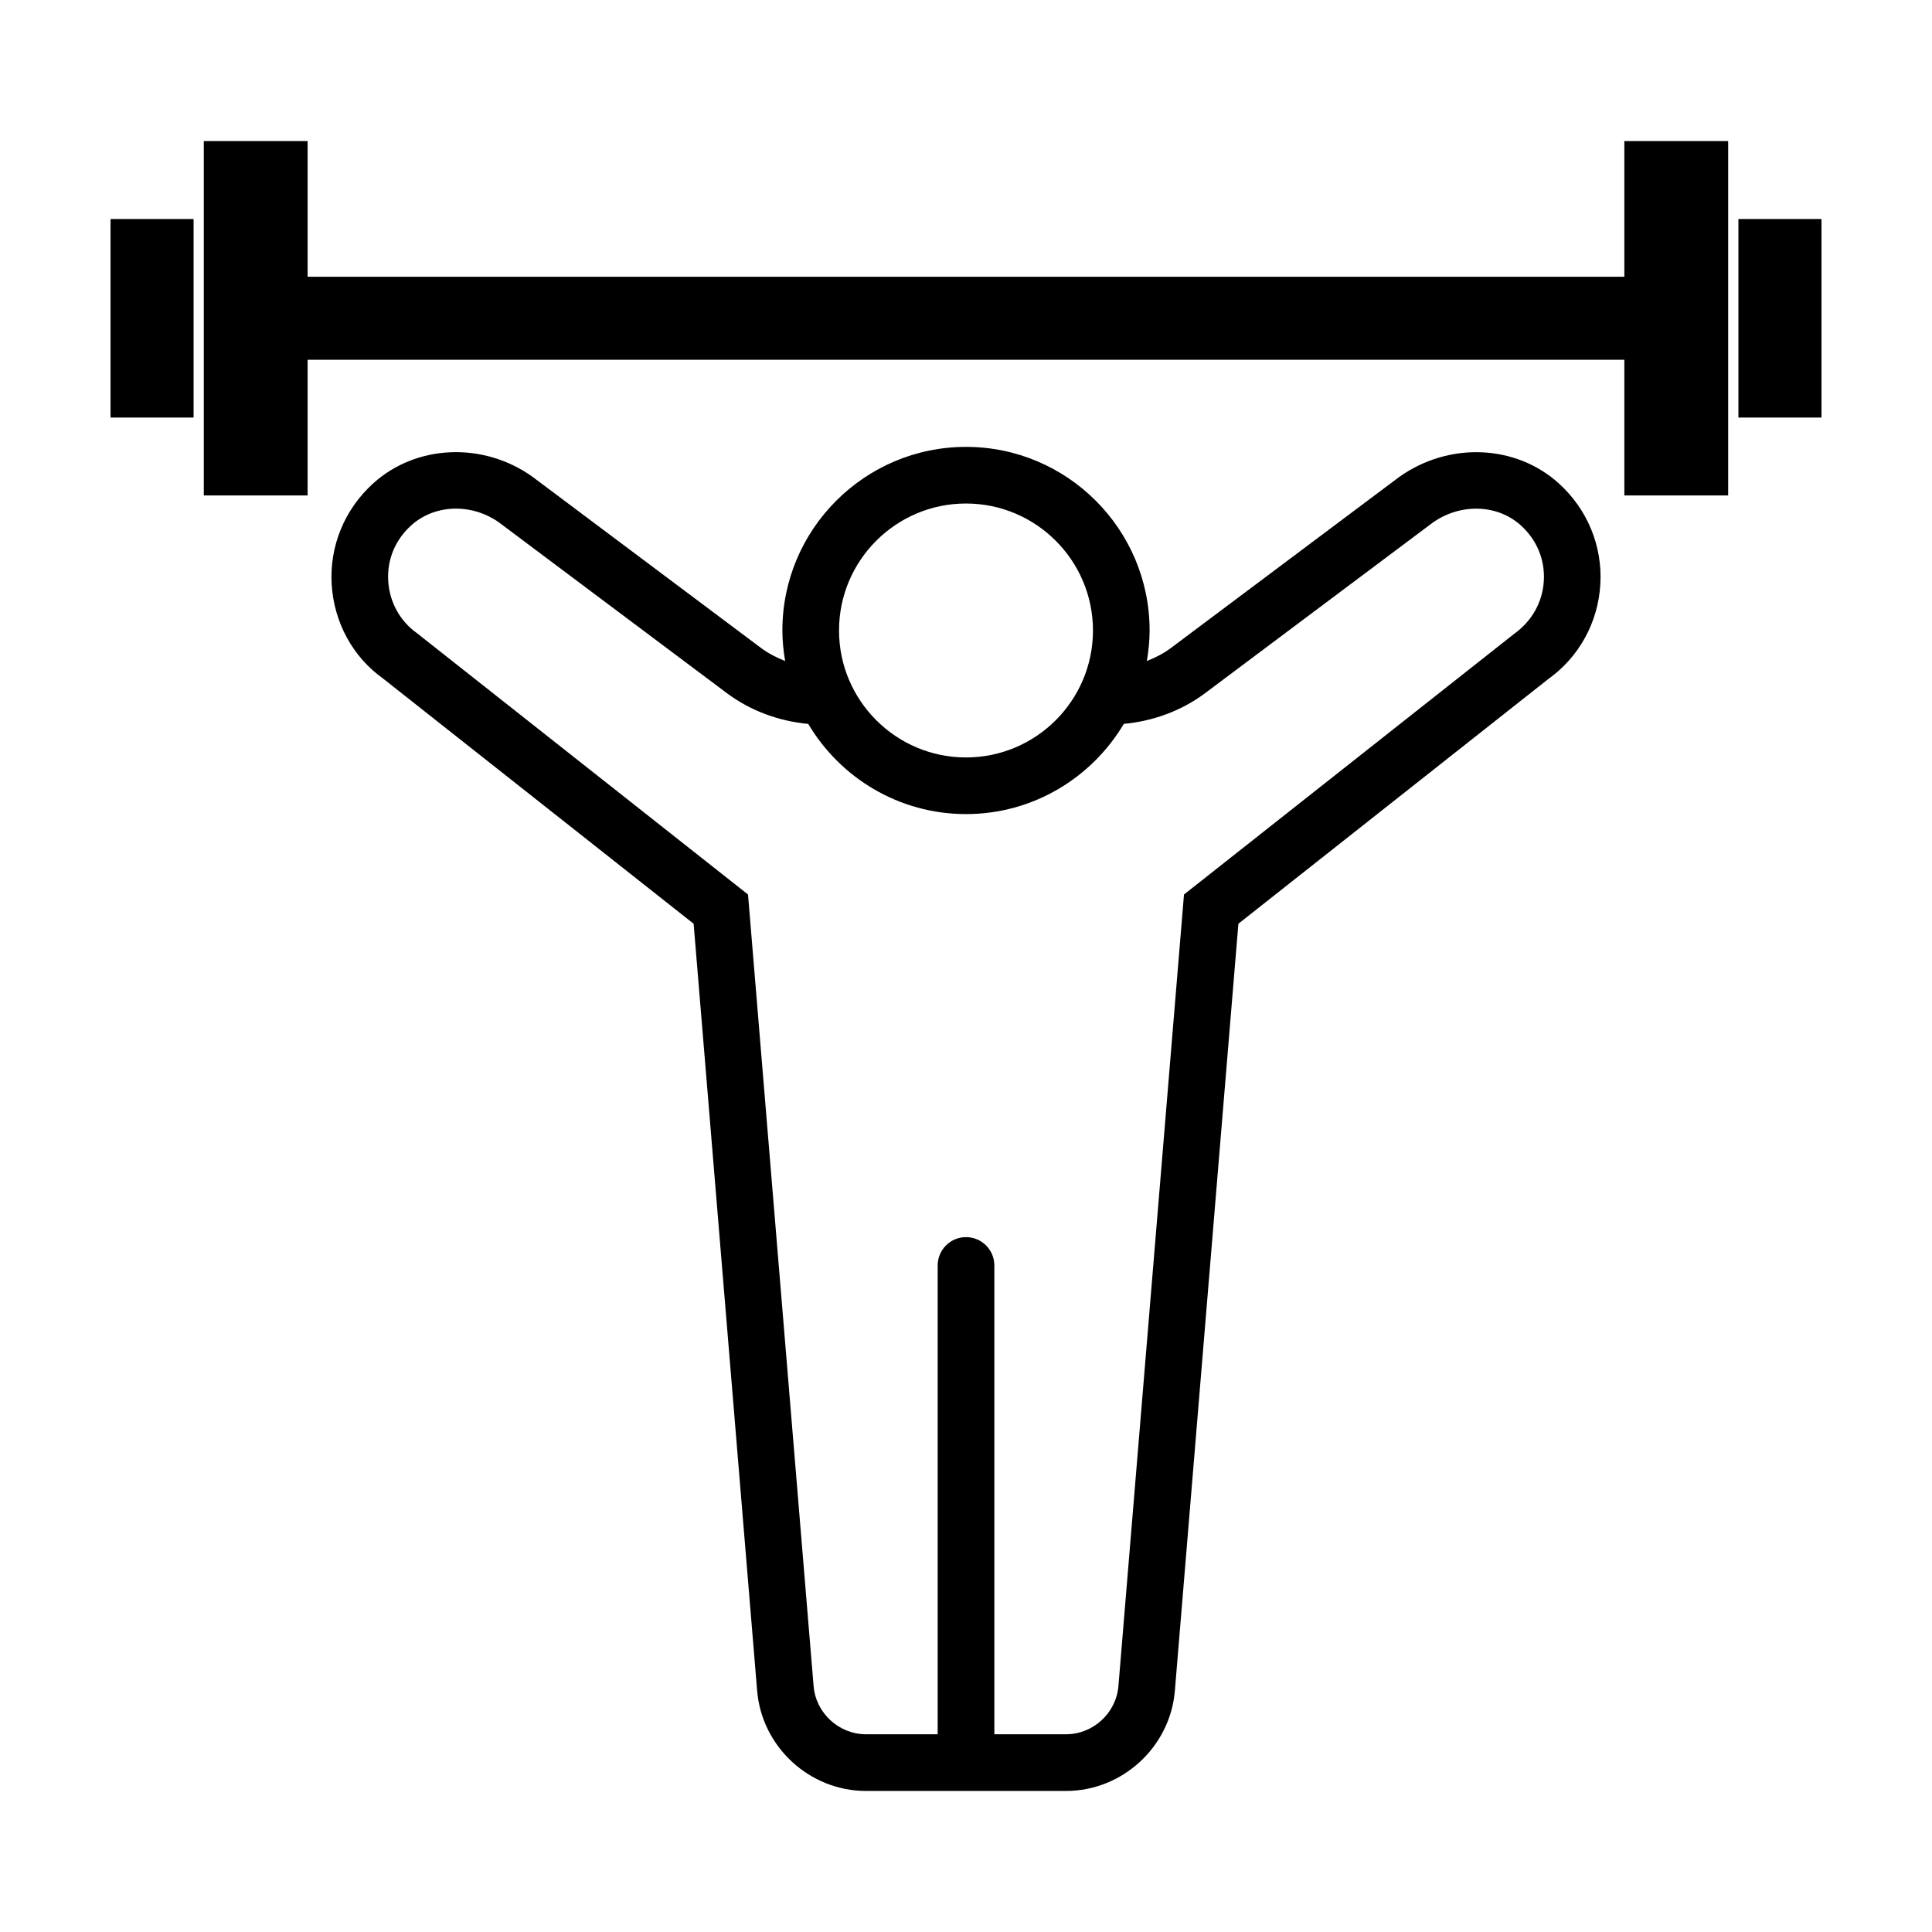 <?xml version="1.0" encoding="UTF-8"?>
<!-- Uploaded to: ICON Repo, www.svgrepo.com, Generator: ICON Repo Mixer Tools -->
<svg fill="#000000" width="800px" height="800px" version="1.1" viewBox="144 144 512 512" xmlns="http://www.w3.org/2000/svg">
 <g>
  <path d="m173.29 202.04h22.012v52.617h-22.012z"/>
  <path d="m604.7 202.04h22.012v52.617h-22.012z"/>
  <path d="m574.47 217.34h-348.95v-35.957h-27.512v93.918h27.512v-35.957h348.95v35.957h27.512v-93.918h-27.512z"/>
  <path d="m514.78 270.42-60.406 45.254c-1.969 1.477-4.16 2.602-6.445 3.496 0.441-2.637 0.73-5.324 0.73-8.086 0-26.828-21.828-48.656-48.656-48.656-26.832 0-48.664 21.828-48.664 48.656 0 2.762 0.289 5.453 0.73 8.086-2.281-0.891-4.473-2.019-6.445-3.496l-60.547-45.352c-13.043-9.301-30.781-8.543-42.188 1.789-7.578 6.867-11.582 16.602-10.992 26.711 0.594 10.148 5.648 19.324 13.578 24.965l82.344 65.012 16.832 203.26c1.234 14.895 13.906 26.562 28.852 26.562h53c14.949 0 27.617-11.668 28.852-26.562l16.832-203.26 82.051-64.789c8.223-5.859 13.281-15.039 13.871-25.184 0.59-10.105-3.414-19.844-10.992-26.711-11.418-10.348-29.156-11.094-42.336-1.695zm-114.78 7.016c18.551 0 33.648 15.094 33.648 33.648 0 18.555-15.094 33.648-33.648 33.648s-33.648-15.094-33.648-33.648c-0.004-18.555 15.09-33.648 33.648-33.648zm145.23 34.566-87.461 69.051-17.375 209.76c-0.594 7.168-6.695 12.785-13.891 12.785h-18.992v-124.24c0-4.144-3.359-7.508-7.508-7.508-4.144 0-7.508 3.359-7.508 7.508v124.24h-18.992c-7.195 0-13.297-5.617-13.891-12.785l-17.379-209.76-87.754-69.273c-4.504-3.211-7.269-8.258-7.598-13.84-0.328-5.629 1.832-10.852 6.09-14.707 3.266-2.957 7.527-4.445 11.887-4.445 3.934 0 7.949 1.215 11.367 3.652l60.406 45.254c6.254 4.68 13.793 7.422 21.559 8.148 8.48 14.277 24.023 23.898 41.812 23.898 17.785 0 33.332-9.621 41.816-23.906 7.758-0.719 15.305-3.465 21.559-8.148l60.262-45.145c7.34-5.231 17.176-4.949 23.398 0.691 4.254 3.856 6.414 9.078 6.09 14.707-0.332 5.586-3.098 10.629-7.898 14.062z"/>
 </g>
</svg>